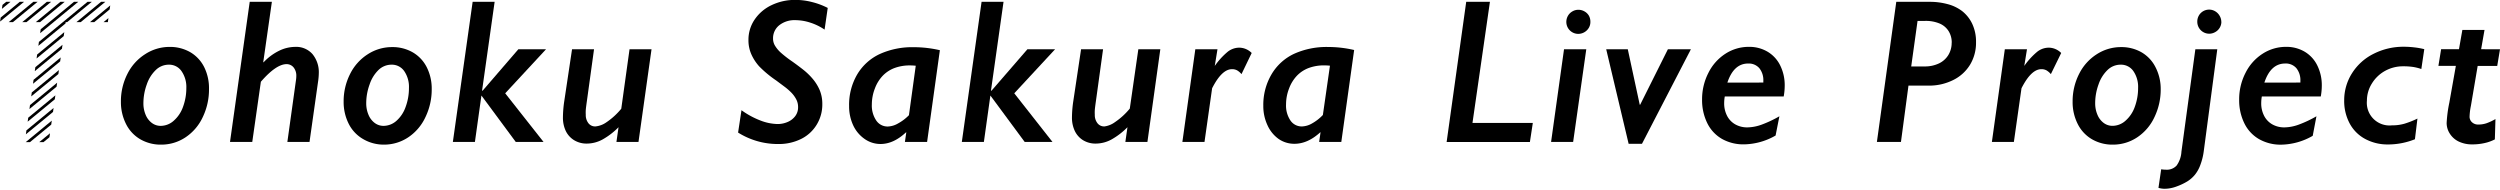 <svg id="レイヤー_1" data-name="レイヤー 1" xmlns="http://www.w3.org/2000/svg" xmlns:xlink="http://www.w3.org/1999/xlink" viewBox="0 0 737.92 56.16"><defs><style>.cls-1,.cls-3{fill:none;}.cls-2{clip-path:url(#clip-path);}.cls-3{stroke:#000;stroke-miterlimit:10;stroke-width:0.8px;}</style><clipPath id="clip-path"><polygon class="cls-1" points="32.69 0.54 31.83 6.54 19.39 6.54 14.39 41.96 7.31 41.96 12.31 6.54 0 6.54 0.86 0.54 32.69 0.54"/></clipPath></defs><title>page-heading</title><g id="網掛け"><path d="M61.69,26.27a18.74,18.74,0,0,1-1.83,8.27,14.48,14.48,0,0,1-5.11,6,12.82,12.82,0,0,1-7.18,2.15,12,12,0,0,1-6.19-1.6,10.75,10.75,0,0,1-4.21-4.55A14.28,14.28,0,0,1,35.69,30a17.79,17.79,0,0,1,1.91-8.17A14.6,14.6,0,0,1,42.83,16,13.14,13.14,0,0,1,50,13.85a11.92,11.92,0,0,1,6.1,1.52,10.57,10.57,0,0,1,4.15,4.4A13.93,13.93,0,0,1,61.69,26.27ZM55,25.94A8.17,8.17,0,0,0,53.58,21a4.42,4.42,0,0,0-3.76-1.91A5.49,5.49,0,0,0,46,20.65a10.53,10.53,0,0,0-2.67,4.26,16.17,16.17,0,0,0-1,5.52A8.57,8.57,0,0,0,43,33.91a5.68,5.68,0,0,0,1.85,2.4,4.28,4.28,0,0,0,2.56.84,5.76,5.76,0,0,0,3.83-1.48A9.74,9.74,0,0,0,54,31.6,16,16,0,0,0,55,25.94Z"/><path d="M91.36,41.9H84.82l2.55-18.3a7.4,7.4,0,0,0,.09-1.15,3.83,3.83,0,0,0-.78-2.52,2.64,2.64,0,0,0-2.15-1Q81.45,19,77,24.13L74.46,41.9H67.89L73.71.54h6.54L77.7,18.37h.12A15.84,15.84,0,0,1,82.35,15a10.92,10.92,0,0,1,4.75-1.16,6.4,6.4,0,0,1,5.11,2.1,8.39,8.39,0,0,1,1.89,5.69,18.58,18.58,0,0,1-.15,2Z"/><path d="M127.43,26.27a18.74,18.74,0,0,1-1.84,8.27,14.48,14.48,0,0,1-5.1,6,12.82,12.82,0,0,1-7.18,2.15A12,12,0,0,1,107.1,41a10.75,10.75,0,0,1-4.19-4.5A14.28,14.28,0,0,1,101.43,30a17.79,17.79,0,0,1,1.91-8.17A14.6,14.6,0,0,1,108.57,16a13.14,13.14,0,0,1,7.17-2.1,11.92,11.92,0,0,1,6.07,1.54,10.57,10.57,0,0,1,4.15,4.4A13.93,13.93,0,0,1,127.43,26.27Zm-6.72-.33A8.17,8.17,0,0,0,119.32,21a4.42,4.42,0,0,0-3.76-1.91,5.49,5.49,0,0,0-3.82,1.55,10.53,10.53,0,0,0-2.64,4.27,16.17,16.17,0,0,0-1,5.52,8.57,8.57,0,0,0,.68,3.48,5.68,5.68,0,0,0,1.85,2.4,4.28,4.28,0,0,0,2.56.84A5.76,5.76,0,0,0,117,35.68a9.74,9.74,0,0,0,2.71-4.07A16,16,0,0,0,120.71,25.94Z"/><path d="M146,.54l-3.7,26.15.12.12L153,14.54h8.17l-12.05,13L160.44,41.9h-8.2L142.1,28.19,140.18,41.9h-6.51L139.51.54Z"/><path d="M168.85,14.54h6.49l-2.1,15.22q-.3,2.1-.34,2.74a11.39,11.39,0,0,0,0,1.35,3.89,3.89,0,0,0,.75,2.47,2.48,2.48,0,0,0,2.06,1A6.69,6.69,0,0,0,179,36.09a20.47,20.47,0,0,0,4.38-4l2.44-17.55h6.49L188.46,41.9h-6.51l.62-4.35a20.94,20.94,0,0,1-4.68,3.6,9.7,9.7,0,0,1-4.65,1.23,7,7,0,0,1-3.78-1A6.51,6.51,0,0,1,167,38.66a9.13,9.13,0,0,1-.84-4,34.22,34.22,0,0,1,.41-4.92Z"/><path d="M243.39,8.74a16.26,16.26,0,0,0-4.22-2.06,14.39,14.39,0,0,0-4.4-.73A7.25,7.25,0,0,0,230,7.46a4.87,4.87,0,0,0-1.82,3.94,4,4,0,0,0,.56,2.06,9.17,9.17,0,0,0,1.64,2,33.22,33.22,0,0,0,3.54,2.74q1.54,1.1,3.09,2.31a19.37,19.37,0,0,1,2.83,2.71,13.29,13.29,0,0,1,2.08,3.32,10.44,10.44,0,0,1,.8,4.21,11.37,11.37,0,0,1-1.63,6A11.11,11.11,0,0,1,236.49,41a14.79,14.79,0,0,1-6.81,1.51,22,22,0,0,1-11.82-3.38l1-6.6a24.51,24.51,0,0,0,5.7,3.08,14.67,14.67,0,0,0,4.93,1,7.4,7.4,0,0,0,3-.61,5.45,5.45,0,0,0,2.24-1.73,4.27,4.27,0,0,0,.84-2.64,4.82,4.82,0,0,0-.53-2.27,8.43,8.43,0,0,0-1.44-2,17.88,17.88,0,0,0-2.06-1.79l-2.44-1.82a32.56,32.56,0,0,1-5-4.15A13.59,13.59,0,0,1,221.76,16a10.2,10.2,0,0,1-.84-4.22,10.52,10.52,0,0,1,1.82-6,12.41,12.41,0,0,1,5-4.26,16,16,0,0,1,7-1.55,19.87,19.87,0,0,1,5,.65,21.38,21.38,0,0,1,4.58,1.72Z"/><path d="M273.65,41.9H267.1l.41-2.84h-.09q-3.67,3.44-7.52,3.44A8.07,8.07,0,0,1,255.19,41,10,10,0,0,1,251.84,37a13.26,13.26,0,0,1-1.21-5.7A17.71,17.71,0,0,1,253,22a15.19,15.19,0,0,1,6.72-6.07,23.25,23.25,0,0,1,10-2,33.88,33.88,0,0,1,7.7.89ZM270.3,19.4a17.1,17.1,0,0,0-1.72-.09,12.87,12.87,0,0,0-4.47.74,9.43,9.43,0,0,0-3.49,2.24,11,11,0,0,0-2.38,3.82,13,13,0,0,0-.9,4.75,7.85,7.85,0,0,0,1.28,4.68,4,4,0,0,0,3.48,1.8,6.38,6.38,0,0,0,3-.92A13.32,13.32,0,0,0,268.29,34Z"/><path d="M296.21.54l-3.7,26.15.12.12,10.63-12.27h8.17l-12.05,13L310.66,41.9h-8.2L292.33,28.19,290.41,41.9H283.9L289.73.54Z"/><path d="M319.1,14.54h6.49l-2.1,15.22q-.3,2.1-.34,2.74a11.39,11.39,0,0,0,0,1.35,3.89,3.89,0,0,0,.75,2.47,2.48,2.48,0,0,0,2.06,1,6.69,6.69,0,0,0,3.14-1.27,20.47,20.47,0,0,0,4.38-4L336,14.54h6.49L338.68,41.9h-6.51l.62-4.35a20.94,20.94,0,0,1-4.68,3.6,9.7,9.7,0,0,1-4.65,1.23,7,7,0,0,1-3.78-1,6.51,6.51,0,0,1-2.43-2.72,9.13,9.13,0,0,1-.84-4,34.22,34.22,0,0,1,.41-4.92Z"/><path d="M366.45,21.88a5.18,5.18,0,0,0-1.27-1.1,3.07,3.07,0,0,0-1.54-.36q-3,0-5.86,5.63l-2.25,15.84H349l3.82-27.35h6.54l-.8,4.92a21.42,21.42,0,0,1,3.72-4.1,5.51,5.51,0,0,1,3.45-1.29,5.1,5.1,0,0,1,2,.4,5.34,5.34,0,0,1,1.73,1.17Z"/><path d="M395.91,41.9h-6.54l.41-2.84h-.09q-3.7,3.38-7.59,3.38A8.07,8.07,0,0,1,377.39,41a10,10,0,0,1-3.29-4.08,13.26,13.26,0,0,1-1.21-5.7,17.71,17.71,0,0,1,2.4-9.24A15.19,15.19,0,0,1,382,15.87a23.25,23.25,0,0,1,10-2,33.88,33.88,0,0,1,7.7.89Zm-3.35-22.51a17.1,17.1,0,0,0-1.72-.09,12.87,12.87,0,0,0-4.47.74,9.43,9.43,0,0,0-3.49,2.24,11,11,0,0,0-2.38,3.82,13,13,0,0,0-.9,4.75,7.85,7.85,0,0,0,1.28,4.69,4,4,0,0,0,3.45,1.78,6.38,6.38,0,0,0,3-.92,13.32,13.32,0,0,0,3.14-2.46Z"/><path d="M452.44,36.28l-.86,5.63H427L432.78.54h7l-5.15,35.74Z"/><path d="M468.22,14.54,464.34,41.9h-6.51l3.82-27.36Zm1.21-8.11A3.39,3.39,0,0,1,469,8.16,3.65,3.65,0,0,1,465.85,10a3.53,3.53,0,0,1-3.52-3.52,3.61,3.61,0,0,1,.46-1.78,3.47,3.47,0,0,1,1.31-1.32,3.42,3.42,0,0,1,1.79-.49,3.57,3.57,0,0,1,1.82.49A3.42,3.42,0,0,1,469,4.65a3.62,3.62,0,0,1,.43,1.78Z"/><path d="M499.1,14.54l-14.44,27.9h-3.94l-6.62-27.9h6.37L484,30.92h.12l8.19-16.38Z"/><path d="M516.25,13.83a10.54,10.54,0,0,1,5.49,1.44,9.63,9.63,0,0,1,3.73,4.07,13.14,13.14,0,0,1,1.32,6,17.9,17.9,0,0,1-.3,3.14H509.1a11.28,11.28,0,0,0-.18,1.9,8,8,0,0,0,.87,3.83,6.07,6.07,0,0,0,2.44,2.52,7.12,7.12,0,0,0,3.52.87,12.83,12.83,0,0,0,4.23-.81,33.54,33.54,0,0,0,5.24-2.47L524.1,40a19.21,19.21,0,0,1-9.3,2.61A12.85,12.85,0,0,1,508.27,41a10.86,10.86,0,0,1-4.35-4.68,15.42,15.42,0,0,1-1.52-7,17,17,0,0,1,1.86-7.8,14.22,14.22,0,0,1,5-5.64A12.65,12.65,0,0,1,516.25,13.83Zm4.23,10.54V23.9a5.66,5.66,0,0,0-1.17-3.76A4.11,4.11,0,0,0,516,18.75q-4.26,0-6.13,5.63Z"/><path d="M583.26,12.54a12.44,12.44,0,0,1-1.75,6.54,12,12,0,0,1-5,4.55,15.8,15.8,0,0,1-7.3,1.64h-5.89L561.1,41.9H554L559.72.54h10a19.83,19.83,0,0,1,5,.64,12.19,12.19,0,0,1,4.38,2.05,10.47,10.47,0,0,1,3,3.72A12.39,12.39,0,0,1,583.26,12.54Zm-7.17.06a6.33,6.33,0,0,0-.92-3.41,5.78,5.78,0,0,0-2.67-2.25,10.47,10.47,0,0,0-4.23-.77H566l-1.87,13.44H568a9.66,9.66,0,0,0,4.34-.9,6.55,6.55,0,0,0,2.73-2.44,6.89,6.89,0,0,0,1-3.66Z"/><path d="M605.35,21.88a5.18,5.18,0,0,0-1.27-1.1,3.07,3.07,0,0,0-1.54-.36q-3,0-5.86,5.63l-2.25,15.84h-6.49l3.82-27.35h6.54l-.8,4.92a21.42,21.42,0,0,1,3.72-4.1,5.51,5.51,0,0,1,3.45-1.29,5.1,5.1,0,0,1,2,.4,5.34,5.34,0,0,1,1.73,1.17Z"/><path d="M637.77,26.27a18.73,18.73,0,0,1-1.83,8.27,14.48,14.48,0,0,1-5.11,6,12.82,12.82,0,0,1-7.18,2.15,12,12,0,0,1-6.19-1.6,10.75,10.75,0,0,1-4.21-4.55A14.28,14.28,0,0,1,611.77,30a17.79,17.79,0,0,1,1.91-8.17A14.6,14.6,0,0,1,618.91,16a13.14,13.14,0,0,1,7.17-2.1,11.92,11.92,0,0,1,6,1.52,10.57,10.57,0,0,1,4.15,4.4A13.92,13.92,0,0,1,637.77,26.27Zm-6.67-.33A8.17,8.17,0,0,0,629.71,21a4.42,4.42,0,0,0-3.76-1.91,5.49,5.49,0,0,0-3.85,1.55,10.53,10.53,0,0,0-2.67,4.26,16.17,16.17,0,0,0-1,5.52,8.57,8.57,0,0,0,.68,3.48,5.68,5.68,0,0,0,1.85,2.4,4.29,4.29,0,0,0,2.56.84,5.76,5.76,0,0,0,3.83-1.48,9.74,9.74,0,0,0,2.75-4.06A16,16,0,0,0,631.1,25.94Z"/><path d="M654.47,14.54l-4,30.15a18,18,0,0,1-1,4,10.1,10.1,0,0,1-1.57,2.85,9.23,9.23,0,0,1-2.27,2,17.64,17.64,0,0,1-3.17,1.5,10.24,10.24,0,0,1-3.54.68,6.45,6.45,0,0,1-1.81-.27l.8-5.48a9.62,9.62,0,0,0,1.45.12,3.89,3.89,0,0,0,3.11-1.23,7.77,7.77,0,0,0,1.42-4.1L648,14.54Zm1.21-8.11a3.39,3.39,0,0,1-.49,1.75,3.48,3.48,0,0,1-1.35,1.3,3.58,3.58,0,0,1-1.75.47,3.53,3.53,0,0,1-3.52-3.52A3.61,3.61,0,0,1,649,4.65a3.49,3.49,0,0,1,4.85-1.32,3.59,3.59,0,0,1,1.32,1.35,3.5,3.5,0,0,1,.49,1.75Z"/><path d="M674.79,13.83a10.54,10.54,0,0,1,5.49,1.44A9.63,9.63,0,0,1,684,19.34a13.12,13.12,0,0,1,1.32,6,18,18,0,0,1-.3,3.14H667.62a11.33,11.33,0,0,0-.18,1.9,8,8,0,0,0,.87,3.83,6.07,6.07,0,0,0,2.44,2.52,7.12,7.12,0,0,0,3.52.87,12.83,12.83,0,0,0,4.23-.81,33.57,33.57,0,0,0,5.24-2.47l-1.1,5.77a19.21,19.21,0,0,1-9.3,2.61,12.86,12.86,0,0,1-6.53-1.63,10.86,10.86,0,0,1-4.35-4.68,15.41,15.41,0,0,1-1.53-7,17,17,0,0,1,1.86-7.85,14.22,14.22,0,0,1,5-5.64A12.65,12.65,0,0,1,674.79,13.83ZM679,24.37V23.9a5.66,5.66,0,0,0-1.17-3.76,4.11,4.11,0,0,0-3.33-1.39q-4.26,0-6.13,5.63Z"/><path d="M714.7,20.37a14.65,14.65,0,0,0-2.43-.61,19.13,19.13,0,0,0-2.93-.19A10.88,10.88,0,0,0,704,20.92a10.47,10.47,0,0,0-3.89,3.72,9.46,9.46,0,0,0-1.47,5.06A6.69,6.69,0,0,0,706,37a13.16,13.16,0,0,0,3.66-.47A26,26,0,0,0,713.55,35l-.74,6.1a21.34,21.34,0,0,1-8,1.54A13.89,13.89,0,0,1,698.1,41a11.12,11.12,0,0,1-4.56-4.58,14,14,0,0,1-1.61-6.77,14.85,14.85,0,0,1,2.29-8,15.87,15.87,0,0,1,6.37-5.76,19.41,19.41,0,0,1,9-2.09,26.3,26.3,0,0,1,3.08.19,22.53,22.53,0,0,1,2.9.52Z"/><path d="M737.92,14.54l-.82,4.92h-5.77l-2,11.79a18,18,0,0,0-.39,3.2,2.18,2.18,0,0,0,.71,1.63,2.62,2.62,0,0,0,1.9.68,7.34,7.34,0,0,0,2.47-.41,15.9,15.9,0,0,0,2.56-1.21l-.18,6a12.16,12.16,0,0,1-3,1.08,16.16,16.16,0,0,1-3.67.4,9,9,0,0,1-3.92-.81,6.31,6.31,0,0,1-2.64-2.27,5.8,5.8,0,0,1-1-3.21,38.63,38.63,0,0,1,.8-6.07l1.92-10.81h-5.15l.8-4.92h5.27l1-5.69h6.54l-1,5.69Z"/><g class="cls-2"><line class="cls-3" x1="2.35" y1="-19.15" x2="-88.65" y2="55.85"/><line class="cls-3" x1="6.35" y1="-19.15" x2="-84.65" y2="55.85"/><line class="cls-3" x1="10.35" y1="-19.15" x2="-80.65" y2="55.85"/><line class="cls-3" x1="14.35" y1="-19.15" x2="-76.65" y2="55.85"/><line class="cls-3" x1="18.35" y1="-19.15" x2="-72.65" y2="55.85"/><line class="cls-3" x1="22.35" y1="-19.15" x2="-68.65" y2="55.85"/><line class="cls-3" x1="26.35" y1="-19.15" x2="-64.65" y2="55.85"/><line class="cls-3" x1="30.35" y1="-19.15" x2="-60.65" y2="55.85"/><line class="cls-3" x1="34.35" y1="-19.15" x2="-56.65" y2="55.85"/><line class="cls-3" x1="38.35" y1="-19.15" x2="-52.65" y2="55.85"/><line class="cls-3" x1="42.35" y1="-19.15" x2="-48.65" y2="55.85"/><line class="cls-3" x1="46.35" y1="-19.15" x2="-44.65" y2="55.85"/><line class="cls-3" x1="50.35" y1="-19.15" x2="-40.65" y2="55.85"/><line class="cls-3" x1="54.35" y1="-19.15" x2="-36.65" y2="55.85"/><line class="cls-3" x1="58.35" y1="-19.15" x2="-32.65" y2="55.85"/><line class="cls-3" x1="62.35" y1="-19.15" x2="-28.65" y2="55.85"/><line class="cls-3" x1="66.35" y1="-19.15" x2="-24.65" y2="55.85"/><line class="cls-3" x1="70.35" y1="-19.15" x2="-20.65" y2="55.85"/><line class="cls-3" x1="74.35" y1="-19.15" x2="-16.65" y2="55.85"/><line class="cls-3" x1="78.35" y1="-19.15" x2="-12.65" y2="55.85"/><line class="cls-3" x1="82.35" y1="-19.15" x2="-8.65" y2="55.85"/><line class="cls-3" x1="86.35" y1="-19.15" x2="-4.65" y2="55.85"/><line class="cls-3" x1="90.35" y1="-19.15" x2="-0.65" y2="55.85"/><line class="cls-3" x1="94.35" y1="-19.15" x2="3.35" y2="55.85"/><line class="cls-3" x1="98.35" y1="-19.15" x2="7.35" y2="55.85"/><line class="cls-3" x1="102.35" y1="-19.15" x2="11.35" y2="55.85"/><line class="cls-3" x1="106.35" y1="-19.15" x2="15.35" y2="55.85"/><line class="cls-3" x1="110.35" y1="-19.15" x2="19.35" y2="55.85"/><line class="cls-3" x1="114.35" y1="-19.15" x2="23.35" y2="55.85"/><line class="cls-3" x1="118.35" y1="-19.15" x2="27.35" y2="55.85"/></g></g></svg>